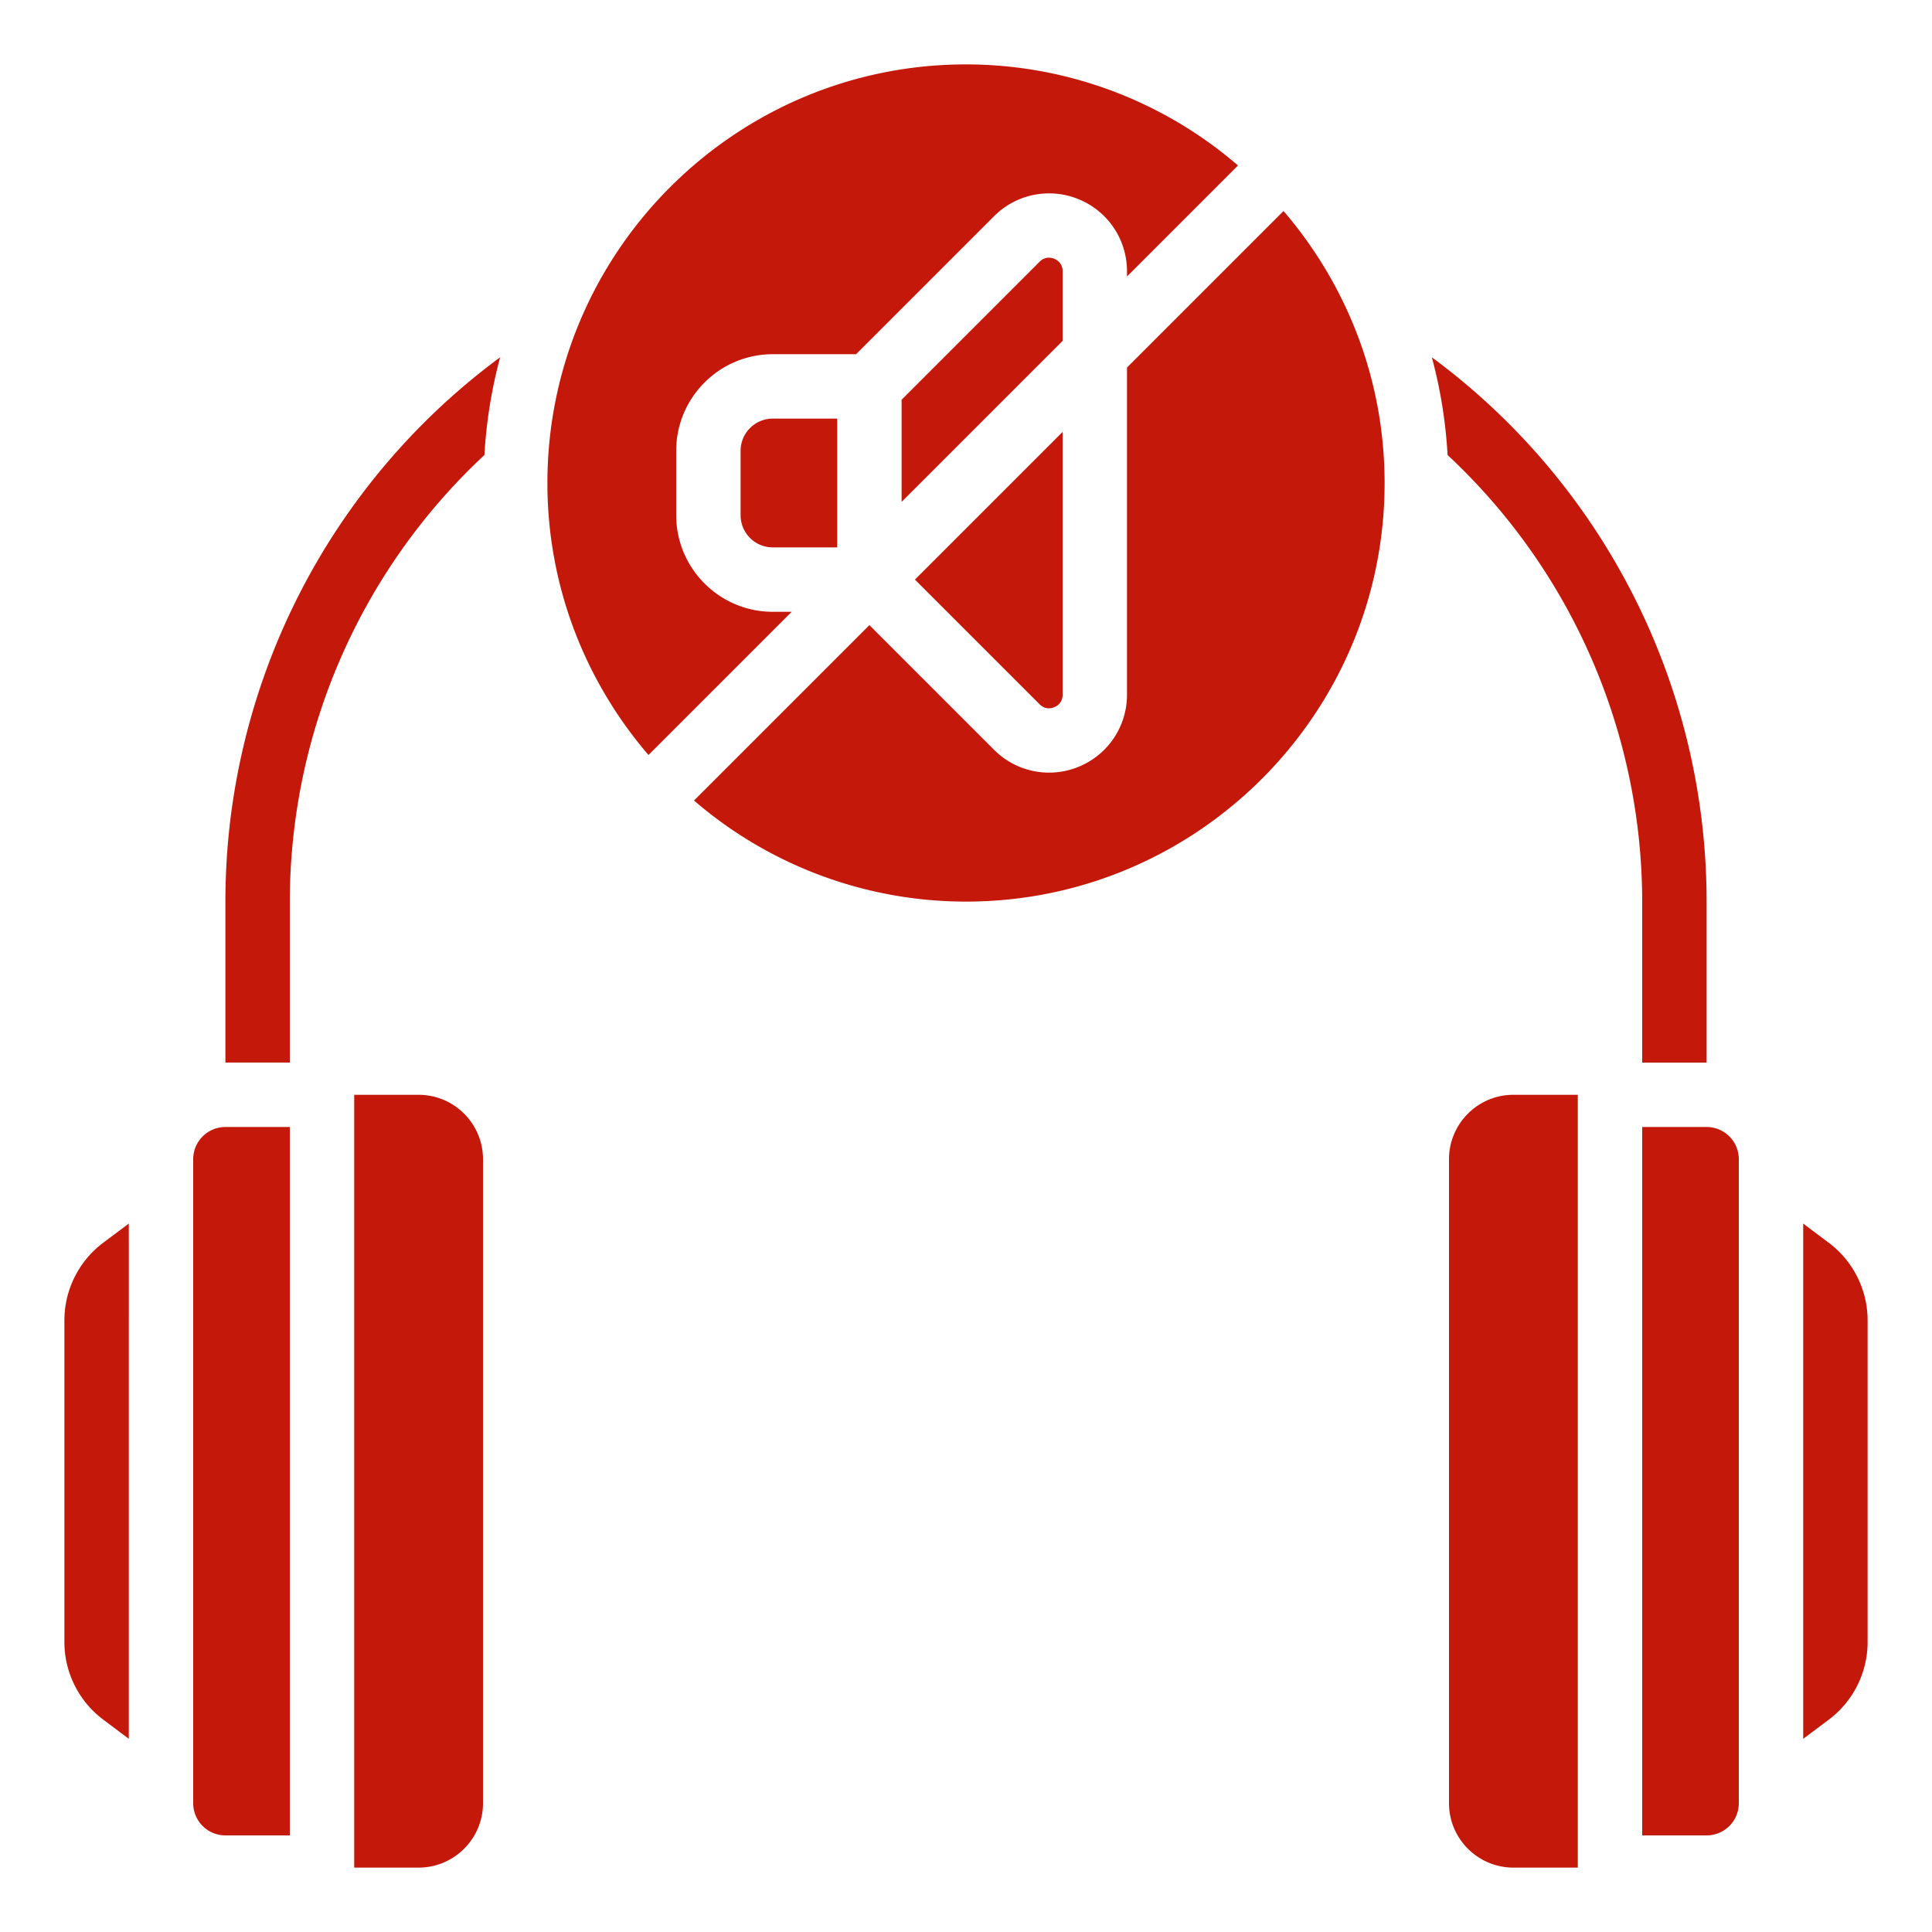 <svg xmlns="http://www.w3.org/2000/svg" xmlns:xlink="http://www.w3.org/1999/xlink" width="512" height="512" x="0" y="0" viewBox="0 0 60 60" style="enable-background:new 0 0 512 512" xml:space="preserve" class="">  <g>    <path d="M7 57h2V35H7a1 1 0 0 0-1 1v20a1 1 0 0 0 1 1zM3.2 53.4l.8.6V37.999l-.801.6A3.016 3.016 0 0 0 2 40.999v10c0 .939.448 1.836 1.2 2.4zM9 28a18.986 18.986 0 0 1 6.044-13.869c.06-1.044.225-2.059.489-3.036A21.009 21.009 0 0 0 7 27.999v5h2v-5zM54 56V36a1 1 0 0 0-1-1h-2v22h2a1 1 0 0 0 1-1zM51 33h2v-5a21.009 21.009 0 0 0-8.533-16.904c.264.977.429 1.991.489 3.036A18.986 18.986 0 0 1 51 28.001v5zM47 58h2V34h-2c-1.103 0-2 .897-2 2v20c0 1.103.897 2 2 2zM23 14v2a1 1 0 0 0 1 1h2v-4h-2a1 1 0 0 0-1 1zM32.741 21.962a.4.4 0 0 0 .259-.387v-8.161L28.414 18l3.871 3.871c.172.172.36.131.456.091zM33 8.425a.4.4 0 0 0-.259-.387.399.399 0 0 0-.456.091L28 12.414v3.172l5-5zM58 51V41c0-.939-.448-1.836-1.2-2.4L56 38v16.001l.801-.6a3.016 3.016 0 0 0 1.199-2.4z" fill="#c4180b" opacity="1" data-original="#000000" class=""></path>    <path d="M24.586 19H24c-1.654 0-3-1.346-3-3v-2c0-1.654 1.346-3 3-3h2.586l4.285-4.285a2.411 2.411 0 0 1 2.636-.524A2.412 2.412 0 0 1 35 8.425v.161l3.447-3.447A12.937 12.937 0 0 0 30 2c-7.168 0-13 5.832-13 13 0 3.225 1.187 6.173 3.139 8.447zM13 34h-2v24h2c1.103 0 2-.897 2-2V36c0-1.103-.897-2-2-2zM39.861 6.553 35 11.414v10.161c0 .981-.586 1.858-1.493 2.234a2.411 2.411 0 0 1-2.636-.524L27 19.414l-5.447 5.447A12.937 12.937 0 0 0 30 28c7.168 0 13-5.832 13-13 0-3.225-1.187-6.173-3.139-8.447z" fill="#c4180b" opacity="1" data-original="#000000" class=""></path>  </g></svg>